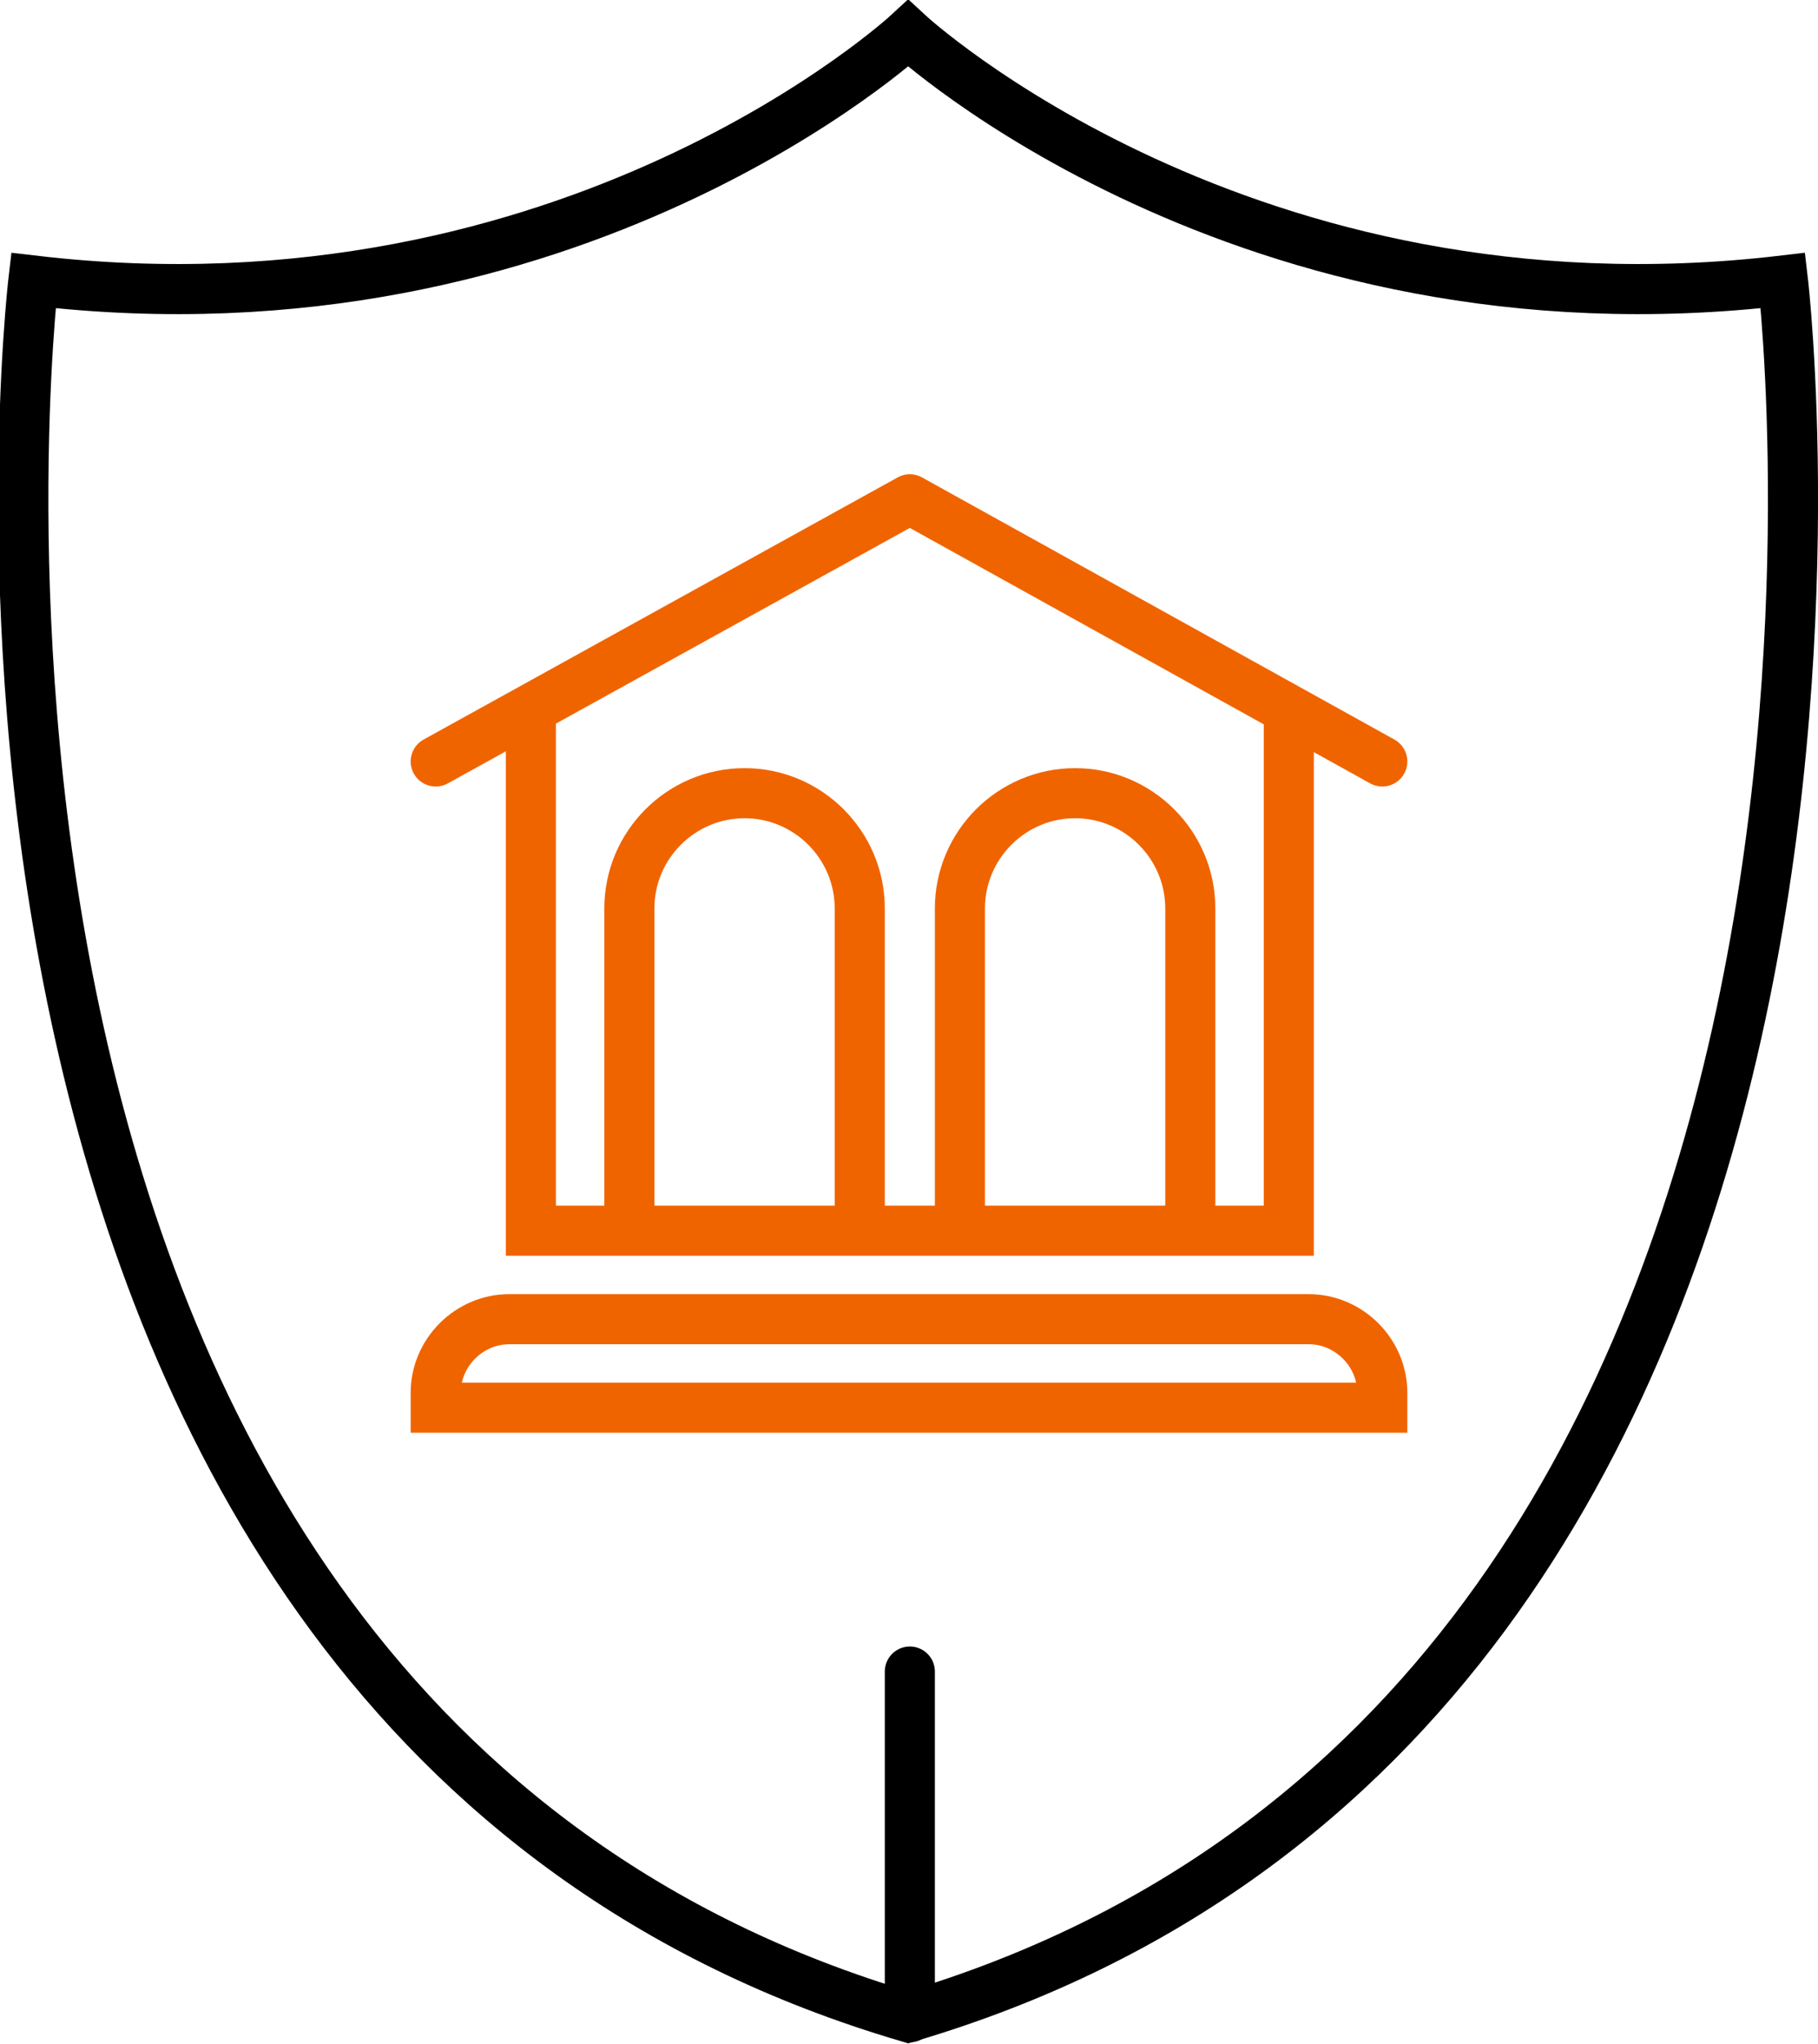 <?xml version="1.0" encoding="UTF-8"?>
<svg id="Ebene_2" xmlns="http://www.w3.org/2000/svg" version="1.1" viewBox="0 0 108.9 122.4">
  <!-- Generator: Adobe Illustrator 29.3.1, SVG Export Plug-In . SVG Version: 2.1.0 Build 151)  -->
  <defs>
    <style>
      .st0 {
        stroke: #000;
      }

      .st0, .st1 {
        stroke-linecap: round;
      }

      .st0, .st1, .st2 {
        fill: none;
        stroke-width: 3px;
      }

      .st0, .st2 {
        stroke-miterlimit: 10;
      }

      .st1 {
        stroke-linejoin: round;
      }

      .st1, .st2 {
        stroke: #f06400;
      }
    </style>
  </defs>
  <g id="Icon_Set">
    <g>
      <path class="st0" d="M106.8,16.8c-32.3,3.8-52.4-14.8-52.4-14.8,0,0-20.1,18.6-52.4,14.8,0,0-10.1,85.6,52.4,104,62.5-18.5,52.4-104,52.4-104Z"/>
      <line class="st0" x1="54.5" y1="120.8" x2="54.5" y2="100.1"/>
      <g>
        <polyline class="st1" points="82.8 45.6 54.5 29.9 26.1 45.6"/>
        <g>
          <polyline class="st2" points="31.8 42.5 31.8 73.7 77.2 73.7 77.2 42.5"/>
          <path class="st2" d="M37.7,73.7v-19.3c0-3.8,3.1-6.9,6.9-6.9h0c3.8,0,6.9,3.1,6.9,6.9v19.3"/>
        </g>
        <path class="st2" d="M71.3,73.7v-19.3c0-3.8-3.1-6.9-6.9-6.9h0c-3.8,0-6.9,3.1-6.9,6.9v19.3"/>
        <path class="st2" d="M30.6,79h47.8c2.4,0,4.4,2,4.4,4.4v.9H26.1v-.9c0-2.4,2-4.4,4.4-4.4Z"/>
      </g>
    </g>
  </g>
</svg>